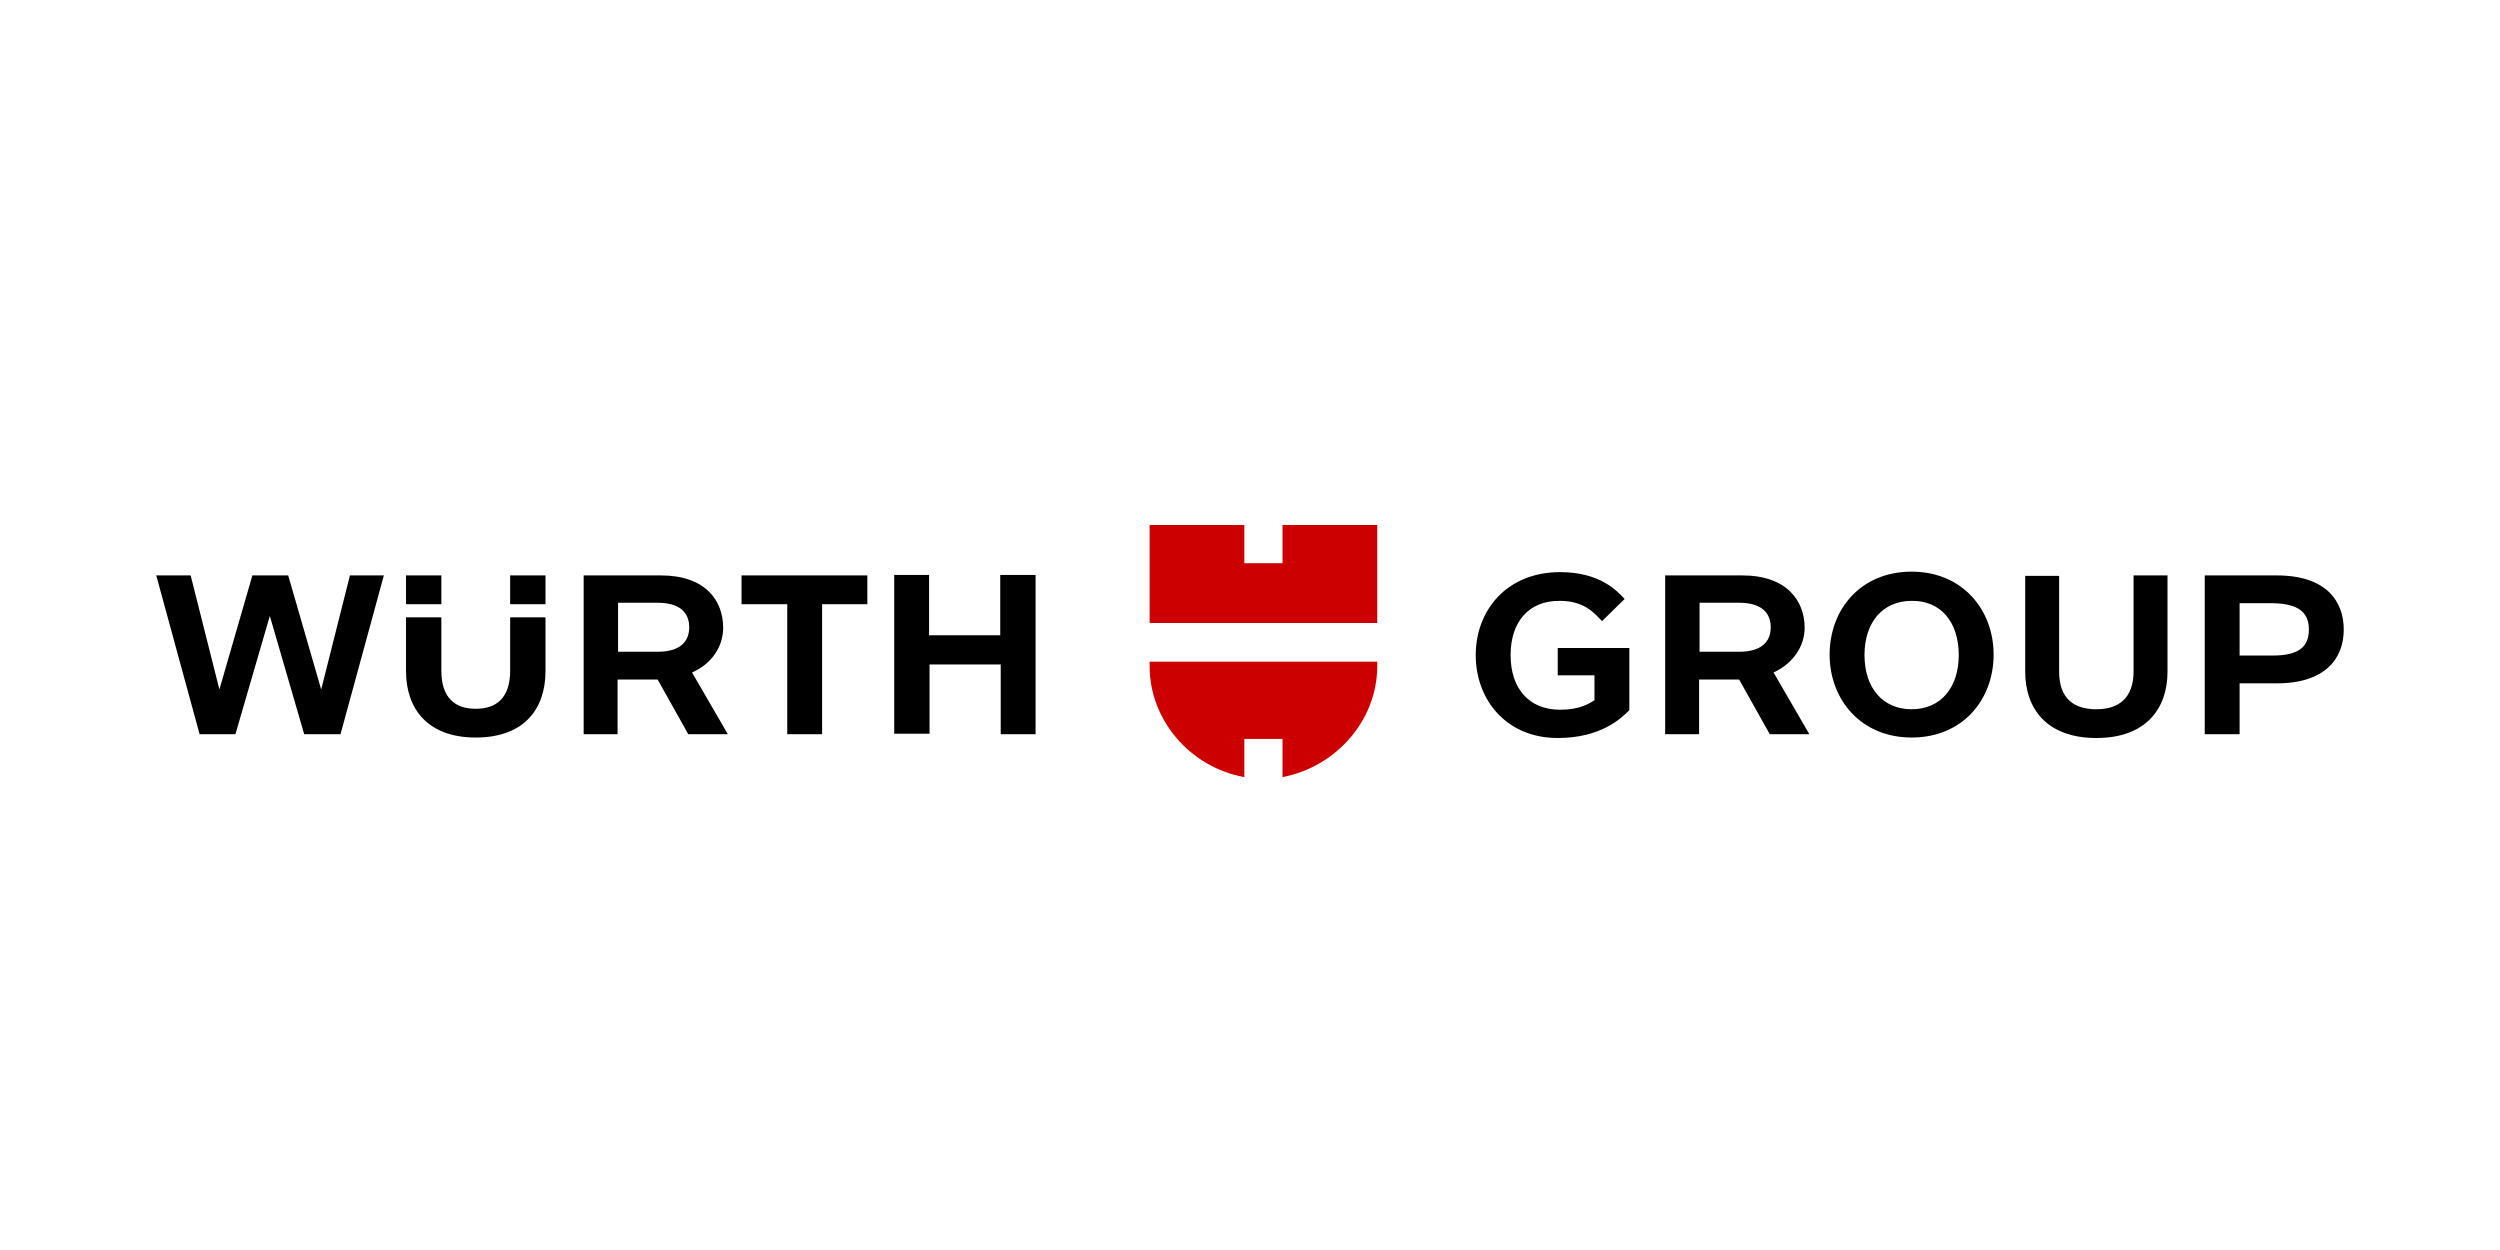 <?xml version="1.0" encoding="UTF-8"?> <svg xmlns="http://www.w3.org/2000/svg" width="800" height="400" viewBox="0 0 800 400"><g fill="none" transform="translate(50 168)"><path fill="#000" d="M281.387 16.135 281.387 66.954 270.228 66.954 270.228 44.636 247.458 44.636 247.458 66.803 236.148 66.803 236.148 15.984 247.307 15.984 247.307 35.287 270.078 35.287 270.078 15.984 281.387 15.984 281.387 16.135ZM187.441 25.334 201.917 25.334 201.917 66.954 213.076 66.954 213.076 25.334 227.553 25.334 227.553 16.135 187.29 16.135 187.29 25.334 187.441 25.334ZM113.249 46.596C113.249 55.493 108.725 58.811 102.24 58.811 95.756 58.811 91.232 55.493 91.232 46.596L91.232 29.556 79.922 29.556 79.922 46.747C79.922 58.66 86.708 68.009 102.24 68.009 117.923 68.009 124.558 58.66 124.558 46.747L124.558 29.556 113.249 29.556 113.249 46.596 113.249 46.596ZM79.922 25.334 91.232 25.334 91.232 16.135 79.922 16.135 79.922 25.334ZM113.249 25.334 124.558 25.334 124.558 16.135 113.249 16.135 113.249 25.334ZM30.763 16.135 20.207 52.628 11.008 16.135 0 16.135 13.873 66.954 25.334 66.954 36.342 29.104 47.35 66.954 58.962 66.954 72.835 16.135 61.978 16.135 52.779 52.628 42.223 16.135 30.763 16.135ZM136.773 16.135 161.504 16.135C175.679 16.135 181.409 24.128 181.409 32.874 181.409 38.755 177.941 44.334 171.456 47.199L182.917 66.954 170.25 66.954 160.448 49.461 147.63 49.461 147.63 66.954 136.773 66.954 136.773 16.135ZM147.781 24.882 147.781 40.564 160.448 40.564C167.536 40.564 170.551 37.398 170.551 32.723 170.551 28.048 167.536 24.882 160.448 24.882L147.781 24.882 147.781 24.882ZM678.587 16.135 655.515 16.135 655.515 66.954 666.674 66.954 666.674 50.668 678.587 50.668C694.119 50.668 700 42.676 700 33.477 700 24.278 694.27 16.135 678.587 16.135M688.841 33.477C688.841 38.755 685.825 41.771 677.38 41.771L666.674 41.771 666.674 25.032 677.38 25.032C685.825 25.183 688.841 28.199 688.841 33.477M561.719 14.929C545.282 14.929 535.48 27.143 535.48 41.469 535.48 55.795 545.433 68.009 561.719 68.009 578.156 68.009 587.958 55.795 587.958 41.469 587.958 27.143 578.005 14.929 561.719 14.929M576.799 41.62C576.799 52.176 570.918 58.962 561.719 58.962 552.52 58.962 546.639 52.176 546.639 41.62 546.639 31.064 552.52 24.278 561.719 24.278 570.918 24.128 576.799 30.913 576.799 41.62M632.745 16.135 643.602 16.135 643.602 46.898C643.602 58.811 636.665 68.16 620.832 68.16 604.998 68.16 598.061 58.811 598.061 46.898L598.061 16.286 608.919 16.286 608.919 46.898C608.919 55.644 613.744 58.962 620.832 58.962 627.768 58.962 632.745 55.644 632.745 46.747L632.745 16.135ZM433.391 41.62C433.391 52.327 439.272 59.112 449.224 59.112 455.558 59.112 458.423 57.152 460.233 56.097L460.233 48.104 448.47 48.104 448.47 39.358 471.392 39.358 471.392 59.263C468.677 61.978 462.193 68.16 448.47 68.16 432.034 68.16 422.232 55.946 422.232 41.62 422.232 27.294 432.184 15.08 449.224 15.08 462.042 15.08 467.471 21.112 469.884 23.675L462.645 30.763C460.233 28.199 456.915 24.278 449.224 24.278 439.272 24.128 433.391 30.913 433.391 41.62M482.852 66.954 493.71 66.954 493.71 49.461 506.527 49.461 516.329 66.954 528.996 66.954 517.536 47.199C524.02 44.184 527.488 38.604 527.488 32.874 527.488 24.278 521.758 16.135 507.583 16.135L482.852 16.135 482.852 66.954ZM506.527 24.882C513.615 24.882 516.631 28.048 516.631 32.723 516.631 37.398 513.615 40.564 506.527 40.564L493.86 40.564 493.86 24.882 506.527 24.882Z"></path><path fill="#C00" d="M390.715,31.366 L317.88,31.366 L317.88,0 L348.19,0 L348.19,12.215 L360.405,12.215 L360.405,0 L390.715,0 L390.715,31.366 L390.715,31.366 Z M360.405,68.462 L360.405,80.676 C377.747,77.359 390.715,62.279 390.715,45.239 L390.715,45.239 L390.715,43.731 L317.88,43.731 L317.88,45.239 L317.88,45.239 C317.88,62.279 330.698,77.51 348.19,80.676 L348.19,68.462 L360.405,68.462 Z"></path></g></svg> 